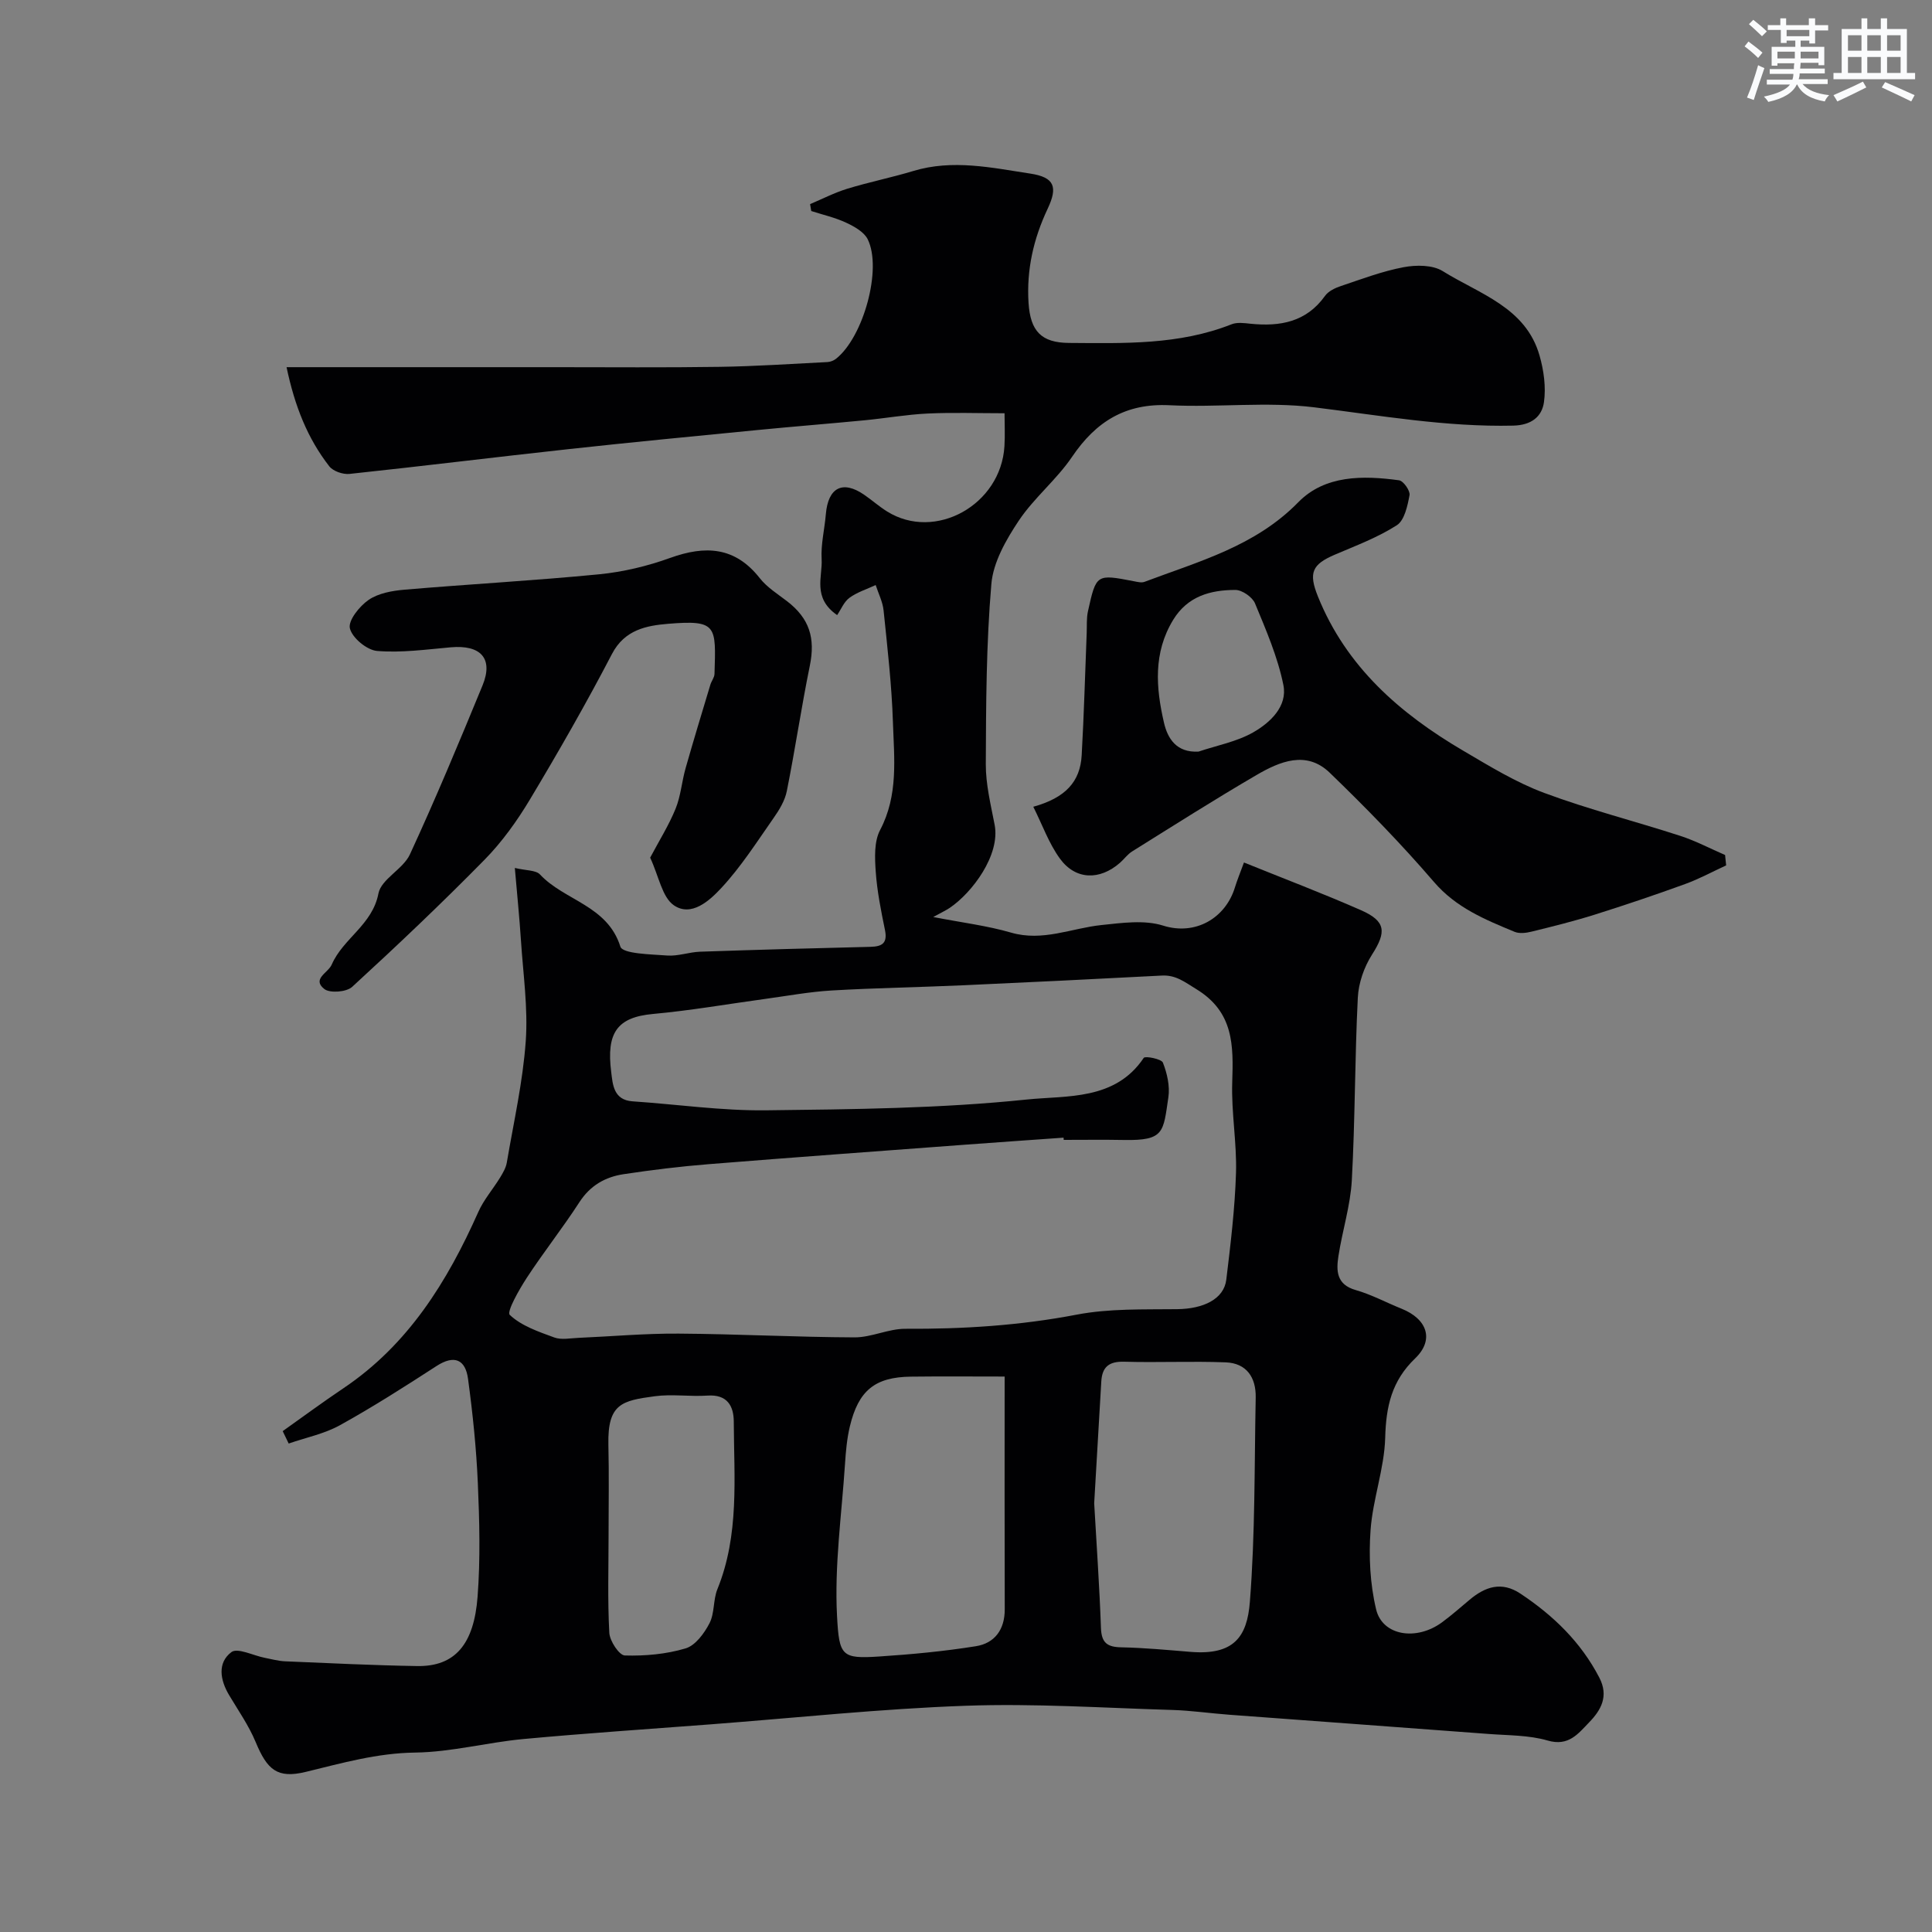 <svg enable-background="new 0 0 400 400" viewBox="0 0 400 400" xmlns="http://www.w3.org/2000/svg"><rect x="0" y="0" width="400" height="400" fill="#808080" stroke="none"/><g fill="#010103"><path d="m58.53 296.3c4.17-2.96 8.29-6 12.53-8.85 13.45-9.02 21.54-22.09 27.96-36.51 1.13-2.55 3.05-4.74 4.52-7.14.59-.97 1.21-2.03 1.39-3.11 1.42-8.36 3.32-16.69 3.92-25.12.49-6.89-.54-13.89-.99-20.83-.31-4.74-.79-9.47-1.27-15.04 2.35.56 4.36.43 5.22 1.36 5.05 5.41 13.94 6.38 16.63 14.92.48 1.52 6.31 1.59 9.7 1.85 2.23.17 4.52-.71 6.8-.79 11.76-.4 23.53-.73 35.3-1.01 2.47-.06 3.53-.81 2.98-3.5-.82-3.99-1.63-8.03-1.91-12.08-.2-2.87-.35-6.23.91-8.61 3.8-7.22 2.9-14.82 2.65-22.33-.25-7.71-1.14-15.41-1.93-23.1-.18-1.8-1.07-3.52-1.64-5.28-1.83.85-3.82 1.47-5.42 2.63-1.15.84-1.75 2.41-2.56 3.59-5.16-3.58-3-7.92-3.21-11.58-.18-3.07.61-6.19.87-9.29.46-5.53 3.46-7.11 7.9-4.07 1.62 1.11 3.1 2.43 4.76 3.47 9.96 6.24 23.6-1.34 24.32-13.51.14-2.3.02-4.62.02-6.81-5.59 0-10.79-.19-15.97.06-4.33.21-8.63.97-12.95 1.39-7.36.71-14.73 1.29-22.09 2.01-13.07 1.28-26.13 2.53-39.18 3.96-15.15 1.65-30.28 3.53-45.43 5.14-1.35.14-3.38-.55-4.18-1.57-4.51-5.79-7.15-12.44-8.85-20.53h12.51 43.1c11.37 0 22.73.1 34.1-.07 7.43-.11 14.86-.62 22.29-.99.6-.03 1.28-.31 1.76-.68 5.67-4.48 9.59-18.62 6.56-24.74-.76-1.53-2.8-2.66-4.5-3.45-2.27-1.06-4.78-1.62-7.19-2.4-.08-.48-.16-.95-.24-1.43 2.56-1.08 5.05-2.37 7.69-3.18 4.5-1.38 9.14-2.31 13.65-3.67 8.16-2.48 16.26-.69 24.25.53 5.06.77 5.71 2.79 3.6 7.27-2.93 6.21-4.4 12.62-3.96 19.52.38 5.83 2.64 8.24 8.4 8.27 11.36.07 22.75.45 33.63-3.86 1.16-.46 2.65-.25 3.97-.11 6.09.61 11.51-.35 15.38-5.77.7-.98 2.08-1.64 3.29-2.04 4.29-1.44 8.57-3.07 12.99-3.9 2.59-.49 6-.49 8.09.81 7.58 4.74 17.2 7.47 20.05 17.5.88 3.08 1.35 6.52.91 9.64-.43 3.01-2.61 4.76-6.36 4.85-13.91.32-27.5-2.1-41.21-3.79-9.85-1.21-19.98.06-29.95-.43-9.1-.45-15.23 3.37-20.18 10.68-3.2 4.73-7.87 8.48-11.04 13.23-2.62 3.93-5.29 8.59-5.67 13.11-1.06 12.37-1.1 24.84-1.15 37.27-.02 4.19 1.03 8.42 1.83 12.58 1.2 6.23-4.62 14.04-9.32 17.21-.75.5-1.57.88-3.39 1.88 6.09 1.18 11.2 1.8 16.08 3.22 6.58 1.92 12.52-.91 18.75-1.56 4.24-.44 8.87-1.11 12.77.12 6.66 2.1 12.9-1.52 14.86-7.92.47-1.53 1.09-3.02 1.87-5.15 8.26 3.34 16.35 6.41 24.26 9.89 5.16 2.28 5.24 4.51 2.26 9.17-1.65 2.58-2.8 5.89-2.95 8.94-.63 12.58-.55 25.2-1.24 37.78-.29 5.27-1.96 10.45-2.77 15.7-.47 3.03-.44 5.9 3.57 7.04 3.27.93 6.32 2.59 9.49 3.86 5.31 2.13 6.84 6.42 2.83 10.28-4.88 4.68-6.04 9.98-6.21 16.45-.18 6.39-2.57 12.7-3.03 19.11-.39 5.44-.11 11.14 1.15 16.41 1.31 5.49 8.36 6.58 13.65 2.68 1.98-1.46 3.83-3.09 5.71-4.67 3.24-2.72 6.63-3.86 10.53-1.26 6.8 4.52 12.5 10.02 16.32 17.38 2.01 3.87.34 6.75-2.12 9.28-2.24 2.31-4.23 5.02-8.57 3.75-3.87-1.13-8.11-1.05-12.2-1.36-17.9-1.35-35.8-2.65-53.7-3.98-3.94-.29-7.86-.87-11.8-.99-14.26-.42-28.55-1.38-42.79-.87-17.59.62-35.13 2.5-52.7 3.84-12.97.99-25.95 1.85-38.89 3.05-7.49.7-14.91 2.7-22.38 2.8-7.9.1-15.17 2.18-22.66 4-5.93 1.44-7.99-.44-10.38-6.18-1.42-3.41-3.59-6.52-5.5-9.72-1.87-3.14-2.45-6.69.48-8.9 1.27-.96 4.53.72 6.89 1.18 1.42.28 2.84.67 4.27.73 9.09.38 18.18.83 27.28.98 7.89.13 11.79-4.54 12.53-14.39.59-7.79.39-15.67.05-23.48-.31-7.22-1.06-14.44-2.03-21.6-.53-3.94-2.78-5.07-6.52-2.65-6.56 4.25-13.16 8.47-19.99 12.25-3.25 1.8-7.06 2.56-10.62 3.8-.41-.85-.83-1.71-1.24-2.57zm161.7-60.3c-.01-.15-.02-.31-.03-.46-6.76.48-13.52.95-20.27 1.45-17.74 1.33-35.48 2.61-53.21 4.04-5.88.47-11.75 1.19-17.59 2.07-3.8.57-6.93 2.33-9.17 5.8-3.45 5.33-7.41 10.33-10.89 15.65-1.6 2.45-4.2 7.04-3.53 7.68 2.4 2.28 5.95 3.48 9.22 4.68 1.47.54 3.3.15 4.97.08 6.94-.3 13.87-.93 20.8-.88 12.13.08 24.26.73 36.39.78 3.51.01 7.04-1.8 10.55-1.78 11.91.07 23.66-.67 35.41-2.92 6.77-1.3 13.87-1.06 20.83-1.14 5.47-.06 9.69-2.1 10.18-6.1.89-7.34 1.78-14.71 2.01-22.09.19-6.25-.99-12.55-.78-18.8.25-7.62.34-14.53-7.45-19.28-2.4-1.46-4.21-2.95-7.11-2.8-13.7.72-27.4 1.39-41.11 2.01-9.1.41-18.21.55-27.3 1.08-4.56.27-9.09 1.11-13.63 1.73-7.77 1.06-15.52 2.42-23.32 3.13-7.49.68-9.67 3.96-8.66 11.99.32 2.54.44 5.83 4.43 6.1 9.2.62 18.4 1.96 27.59 1.86 18.04-.21 36.16-.38 54.07-2.24 8.23-.85 18.24.24 24.17-8.62.29-.43 3.67.21 3.97.99.87 2.22 1.47 4.85 1.13 7.16-1.07 7.23-.81 9-9.16 8.85-4.17-.08-8.34-.02-12.51-.02zm-12.23 49c-6.84 0-13.13-.06-19.42.02-7.43.09-10.85 2.86-12.63 10.32-.6 2.52-.83 5.14-1 7.74-.69 10.51-2.21 21.07-1.65 31.52.44 8.27.95 8.87 8.72 8.36 6.7-.44 13.41-1.07 20.03-2.13 3.89-.62 5.98-3.44 5.97-7.63-.05-15.83-.02-31.66-.02-48.2zm18.54 26.23c.49 8.67 1.1 17.24 1.4 25.83.11 3.11 1.34 3.95 4.24 4 4.76.1 9.53.55 14.28.94 8.99.74 11.74-3.09 12.31-10.33 1.11-14.05.93-28.21 1.21-42.33.08-4.17-1.9-7.11-6.21-7.28-6.99-.27-14.01.07-21.01-.13-3.14-.09-4.58 1.06-4.75 4.11-.48 8.42-.98 16.83-1.47 25.19zm-100.54 6.35c0 6.83-.22 13.66.15 20.47.09 1.7 2.05 4.67 3.22 4.7 4.2.12 8.57-.27 12.58-1.47 2.02-.6 3.86-3.11 4.94-5.2 1.08-2.08.74-4.85 1.64-7.06 4.57-11.25 3.44-23.02 3.39-34.68-.01-3.23-1.34-5.67-5.41-5.4-3.65.25-7.38-.35-10.97.14-6.77.91-9.76 1.54-9.58 10.01.15 6.16.04 12.33.04 18.49z"/><path d="m357.38 179.17c-2.82 1.3-5.58 2.8-8.49 3.86-6.19 2.25-12.44 4.36-18.73 6.34-4.32 1.36-8.73 2.45-13.13 3.53-1.1.27-2.47.43-3.46.02-6.1-2.53-12.09-4.97-16.69-10.33-6.78-7.89-14.09-15.38-21.58-22.61-4.83-4.66-10.34-2.33-15.17.49-8.69 5.07-17.18 10.47-25.72 15.8-.97.6-1.67 1.61-2.55 2.38-4.19 3.65-9.18 3.56-12.42-.89-2.29-3.15-3.63-6.99-5.51-10.73 6.68-1.85 9.71-5.19 10.02-10.65.48-8.45.7-16.91 1.04-25.36.06-1.49-.06-3.02.26-4.46 1.71-7.74 1.75-7.72 9.52-6.22.72.14 1.57.36 2.2.12 11.24-4.24 22.9-7.35 31.83-16.48 5.51-5.64 13.39-5.56 20.86-4.54.9.12 2.34 2.18 2.17 3.08-.42 2.22-1.04 5.2-2.64 6.23-3.95 2.53-8.46 4.22-12.81 6.08-4.75 2.03-5.49 3.76-3.52 8.66 5.87 14.57 16.97 24.24 30.09 31.94 5.43 3.19 10.89 6.55 16.75 8.73 9.21 3.43 18.79 5.85 28.16 8.89 3.19 1.03 6.2 2.63 9.3 3.97.08.71.15 1.43.22 2.15zm-109.24-23.56c3.81-1.28 7.93-2.04 11.35-4 3.51-2.01 7.11-5.39 6.22-9.79-1.17-5.8-3.59-11.38-5.87-16.89-.54-1.31-2.67-2.79-4.07-2.79-5.15.01-9.88 1.28-12.88 6.2-4.15 6.81-3.57 14.05-1.91 21.25.75 3.29 2.58 6.28 7.16 6.02z"/><path d="m134.61 177.57c1.91-3.6 3.89-6.75 5.27-10.15 1.07-2.64 1.28-5.62 2.07-8.39 1.64-5.77 3.39-11.51 5.12-17.26.23-.77.84-1.5.86-2.25.3-9.94.59-11.21-9.58-10.37-4.44.37-9.02 1.19-11.65 6.25-5.31 10.2-11.04 20.2-16.95 30.07-2.67 4.46-5.79 8.82-9.42 12.52-8.88 9.04-18.09 17.77-27.43 26.34-1.17 1.07-4.61 1.34-5.76.43-2.62-2.09.79-3.33 1.54-5.05 2.36-5.44 8.42-8.21 9.67-14.72.58-2.99 5.09-5.02 6.51-8.08 5.32-11.52 10.21-23.25 15.04-34.99 2.29-5.58-.34-8.46-6.6-7.9-5.08.45-10.21 1.17-15.24.75-2.11-.18-5.15-2.71-5.62-4.68-.39-1.62 1.99-4.59 3.88-5.89 2.01-1.38 4.86-1.89 7.4-2.11 13.44-1.15 26.92-1.88 40.34-3.19 4.97-.49 9.99-1.69 14.69-3.39 7.28-2.62 13.42-2.34 18.55 4.19 1.49 1.89 3.67 3.26 5.62 4.75 4.68 3.59 5.92 7.65 4.74 13.41-1.76 8.61-3.03 17.31-4.76 25.93-.39 1.97-1.56 3.9-2.75 5.59-3.46 4.94-6.74 10.1-10.83 14.49-2.39 2.57-6.18 6.06-9.82 3.55-2.42-1.69-3.08-5.96-4.89-9.85z"/></g><path d="m361.2 9.6.8-1c.9.7 1.9 1.4 2.9 2.3l-.9 1.1c-1-1-2-1.8-2.8-2.4zm.5 10.6c.9-2.1 1.6-4.3 2.3-6.7.4.2.8.4 1.3.6-.7 2.1-1.5 4.3-2.2 6.6zm.4-15.2.9-.9c1 .8 2 1.6 2.8 2.4l-1 1c-.9-.9-1.8-1.7-2.7-2.5zm12.5-1.2h1.2v1.4h2.7v1.1h-2.7v2.7h-1.2v-.6h-1.8v1.3h4.9v3.8h-1.2v-.5h-3.7c0 .4-.1.9-.1 1.2h5.1v1h-5.2c0 .5-.1.9-.2 1.2h6v1h-5.2c1.1 1.3 2.9 2 5.5 2.3-.4.4-.7.8-.9 1.3-2.9-.5-4.8-1.6-5.7-3.5h-.1c-.8 1.7-2.7 2.9-5.9 3.6-.2-.4-.6-.8-.9-1.1 2.8-.6 4.6-1.4 5.4-2.5h-4.8v-1h5.3c.1-.3.2-.7.2-1.2h-4.9v-1h5c0-.4 0-.8.1-1.2h-3.5v.5h-1.2v-3.9h4.9v-1.3h-1.8v.5h-1.2v-2.7h-2.7v-1h2.6v-1.4h1.2v1.4h4.7v-1.4zm-6.6 8.3h3.6c0-.4 0-.9 0-1.4h-3.6zm1.9-4.6h4.7v-1.3h-4.7zm6.6 3.2h-3.7v1.4h3.7z" fill="#fafbfc"/><path d="m385.3 3.8h1.3v2.2h2.8v-2.2h1.3v2.2h4.1v9.1h1.7v1.3h-16.9v-1.3h1.7v-9.1h4.1v-2.2zm.4 13.1.7 1.2c-1.8.9-3.8 1.9-6 2.9-.2-.4-.5-.8-.8-1.3 2.3-1 4.3-1.9 6.1-2.8zm-3.1-6.4h2.8v-3.2h-2.8zm0 4.6h2.8v-3.3h-2.8zm4-4.6h2.8v-3.2h-2.8zm0 4.6h2.8v-3.3h-2.8zm3.7 1.9c2.1.9 4.1 1.8 6.1 2.7l-.7 1.3c-2.2-1.1-4.2-2-6.1-2.9zm3.2-9.7h-2.8v3.2h2.8zm-2.8 7.8h2.8v-3.3h-2.8z" fill="#fafbfc"/></svg>